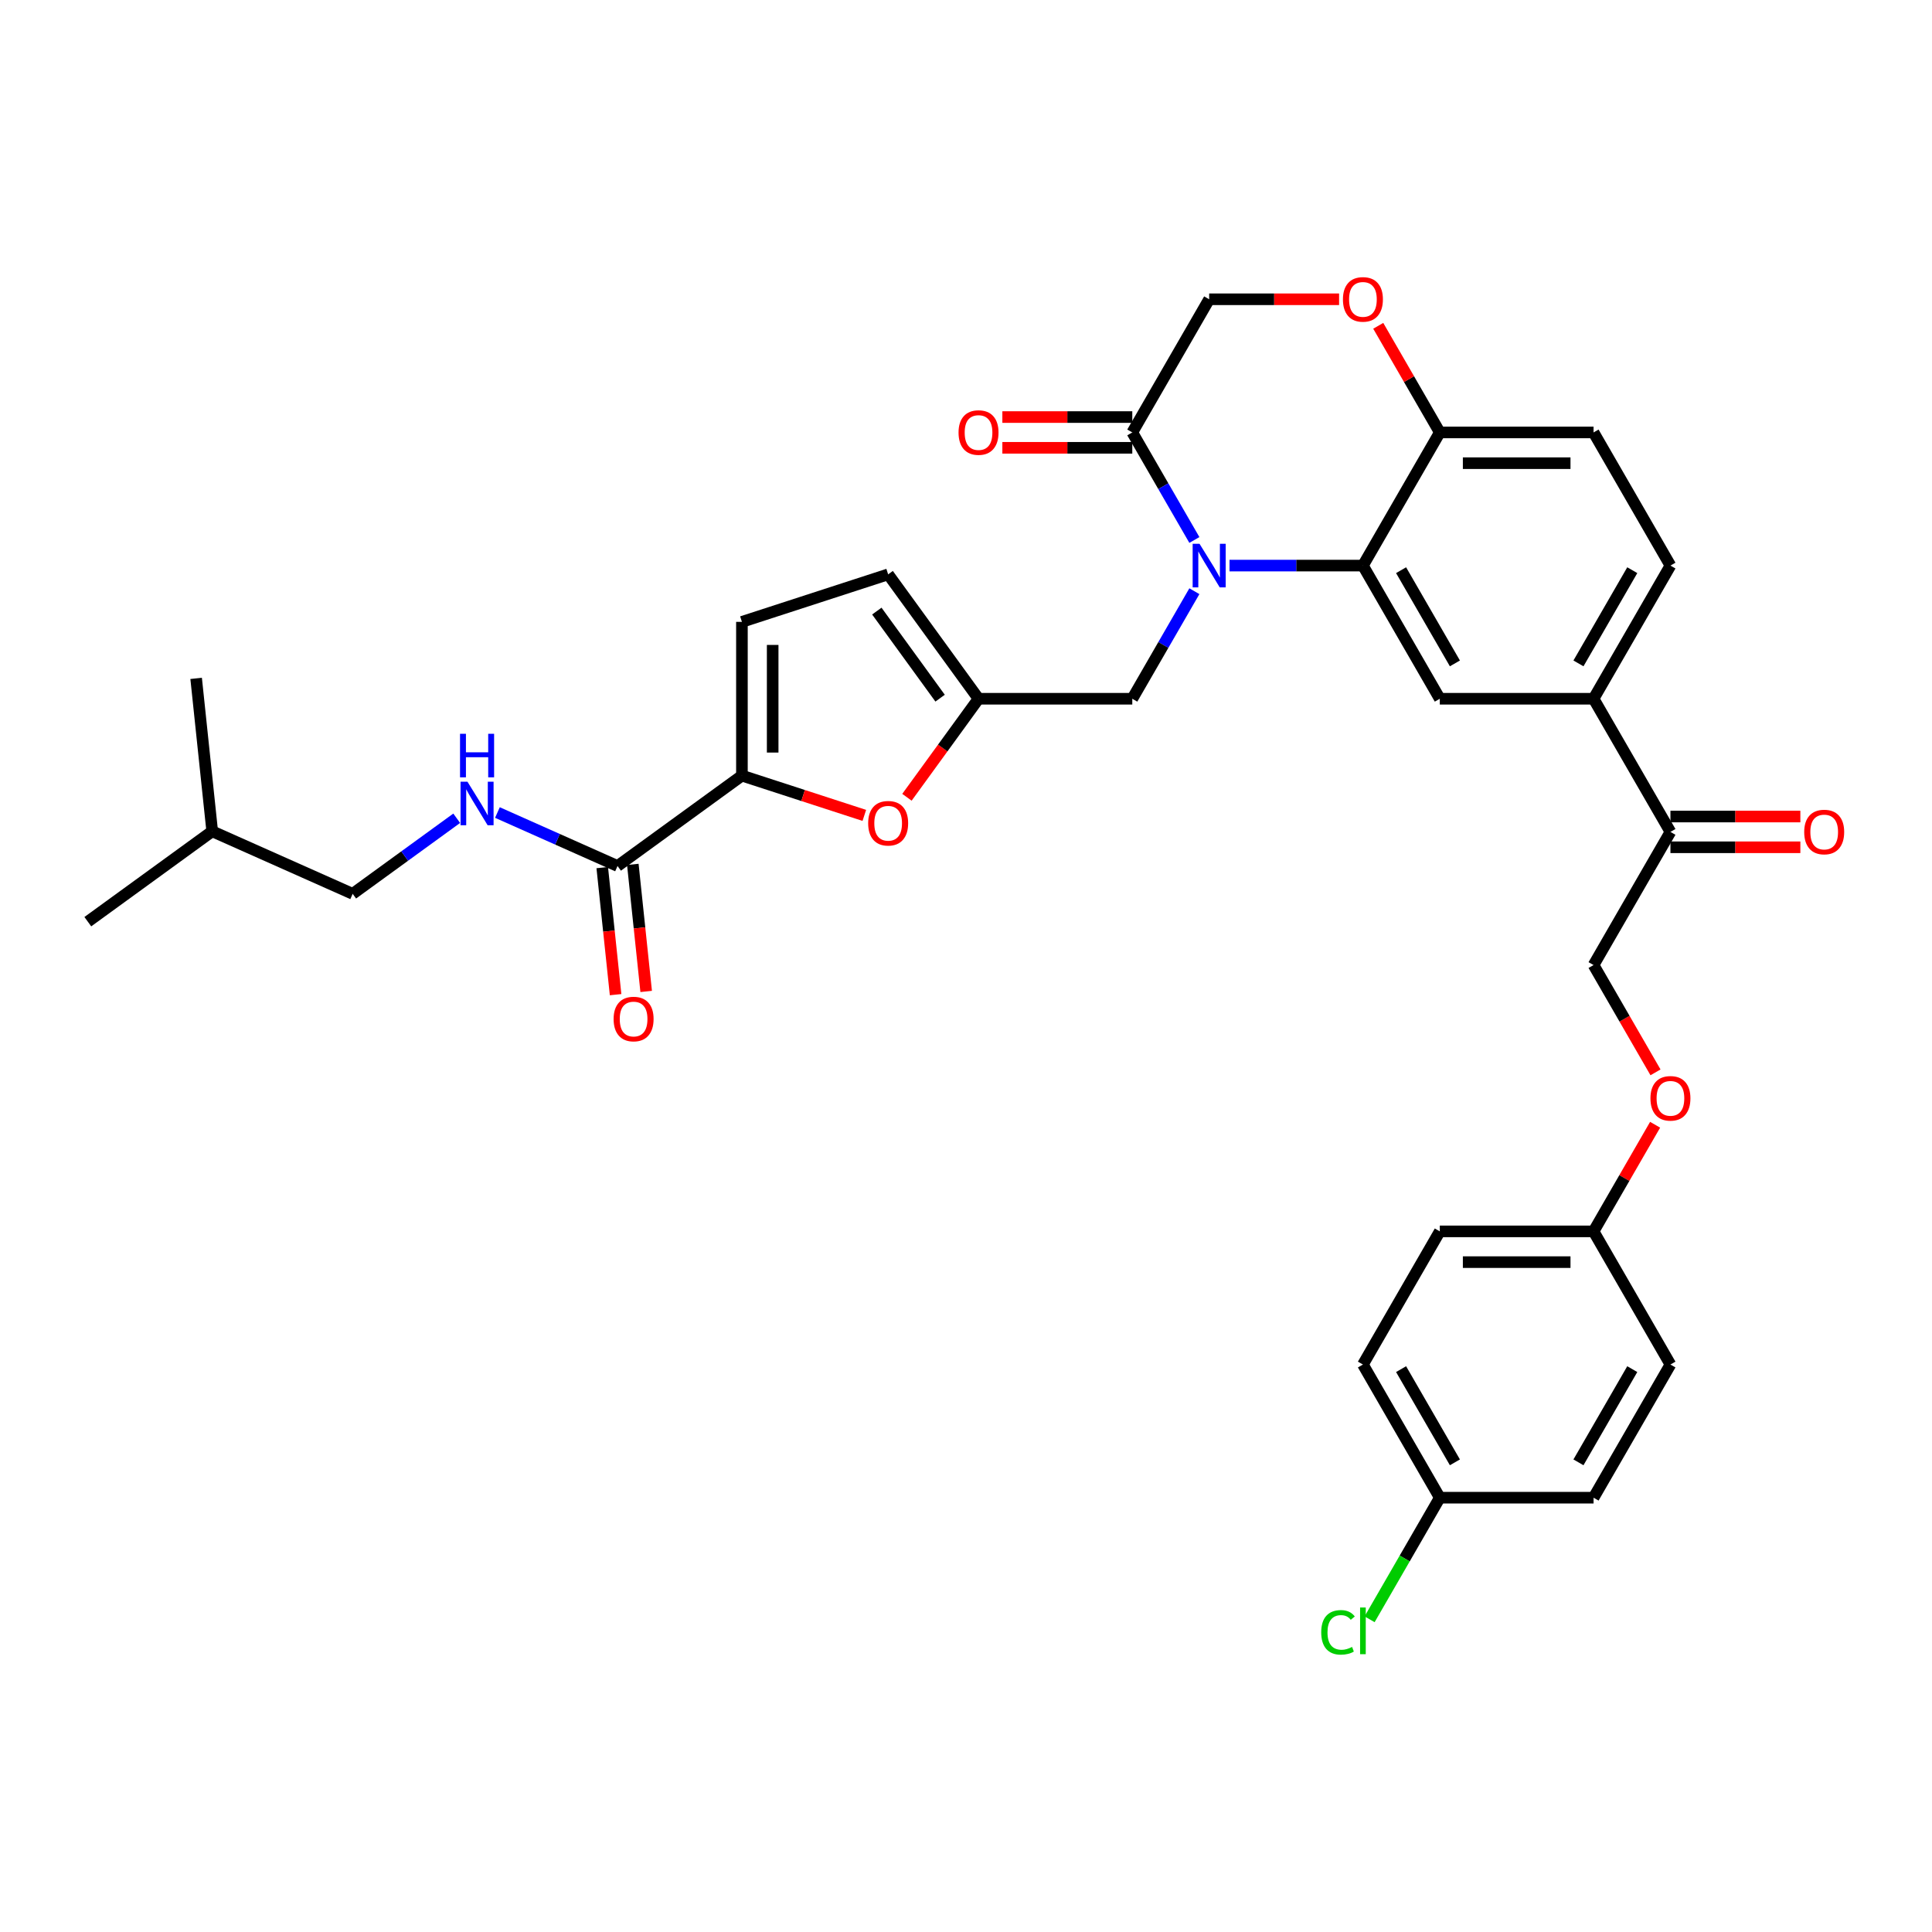 <?xml version='1.0' encoding='iso-8859-1'?>
<svg version='1.1' baseProfile='full'
              xmlns='http://www.w3.org/2000/svg'
                      xmlns:rdkit='http://www.rdkit.org/xml'
                      xmlns:xlink='http://www.w3.org/1999/xlink'
                  xml:space='preserve'
width='1000px' height='1000px' viewBox='0 0 1000 1000'>
<!-- END OF HEADER -->
<rect style='opacity:1.0;fill:#FFFFFF;stroke:none' width='1000' height='1000' x='0' y='0'> </rect>
<path class='bond-0' d='M 182.544,462.65 L 109.84,430.28' style='fill:none;fill-rule:evenodd;stroke:#000000;stroke-width:6px;stroke-linecap:butt;stroke-linejoin:miter;stroke-opacity:1' />
<path class='bond-1' d='M 182.544,462.65 L 209.468,443.088' style='fill:none;fill-rule:evenodd;stroke:#000000;stroke-width:6px;stroke-linecap:butt;stroke-linejoin:miter;stroke-opacity:1' />
<path class='bond-1' d='M 209.468,443.088 L 236.392,423.527' style='fill:none;fill-rule:evenodd;stroke:#0000FF;stroke-width:6px;stroke-linecap:butt;stroke-linejoin:miter;stroke-opacity:1' />
<path class='bond-2' d='M 319.633,448.241 L 288.549,434.402' style='fill:none;fill-rule:evenodd;stroke:#000000;stroke-width:6px;stroke-linecap:butt;stroke-linejoin:miter;stroke-opacity:1' />
<path class='bond-2' d='M 288.549,434.402 L 257.466,420.563' style='fill:none;fill-rule:evenodd;stroke:#0000FF;stroke-width:6px;stroke-linecap:butt;stroke-linejoin:miter;stroke-opacity:1' />
<path class='bond-3' d='M 311.718,449.073 L 315.174,481.954' style='fill:none;fill-rule:evenodd;stroke:#000000;stroke-width:6px;stroke-linecap:butt;stroke-linejoin:miter;stroke-opacity:1' />
<path class='bond-3' d='M 315.174,481.954 L 318.63,514.835' style='fill:none;fill-rule:evenodd;stroke:#FF0000;stroke-width:6px;stroke-linecap:butt;stroke-linejoin:miter;stroke-opacity:1' />
<path class='bond-3' d='M 327.547,447.409 L 331.003,480.29' style='fill:none;fill-rule:evenodd;stroke:#000000;stroke-width:6px;stroke-linecap:butt;stroke-linejoin:miter;stroke-opacity:1' />
<path class='bond-3' d='M 331.003,480.29 L 334.459,513.171' style='fill:none;fill-rule:evenodd;stroke:#FF0000;stroke-width:6px;stroke-linecap:butt;stroke-linejoin:miter;stroke-opacity:1' />
<path class='bond-4' d='M 319.633,448.241 L 384.018,401.463' style='fill:none;fill-rule:evenodd;stroke:#000000;stroke-width:6px;stroke-linecap:butt;stroke-linejoin:miter;stroke-opacity:1' />
<path class='bond-5' d='M 109.84,430.28 L 45.455,477.058' style='fill:none;fill-rule:evenodd;stroke:#000000;stroke-width:6px;stroke-linecap:butt;stroke-linejoin:miter;stroke-opacity:1' />
<path class='bond-6' d='M 109.84,430.28 L 101.521,351.131' style='fill:none;fill-rule:evenodd;stroke:#000000;stroke-width:6px;stroke-linecap:butt;stroke-linejoin:miter;stroke-opacity:1' />
<path class='bond-7' d='M 856.887,555.051 L 840.855,527.283' style='fill:none;fill-rule:evenodd;stroke:#FF0000;stroke-width:6px;stroke-linecap:butt;stroke-linejoin:miter;stroke-opacity:1' />
<path class='bond-7' d='M 840.855,527.283 L 824.823,499.515' style='fill:none;fill-rule:evenodd;stroke:#000000;stroke-width:6px;stroke-linecap:butt;stroke-linejoin:miter;stroke-opacity:1' />
<path class='bond-8' d='M 856.684,582.173 L 840.754,609.766' style='fill:none;fill-rule:evenodd;stroke:#FF0000;stroke-width:6px;stroke-linecap:butt;stroke-linejoin:miter;stroke-opacity:1' />
<path class='bond-8' d='M 840.754,609.766 L 824.823,637.359' style='fill:none;fill-rule:evenodd;stroke:#000000;stroke-width:6px;stroke-linecap:butt;stroke-linejoin:miter;stroke-opacity:1' />
<path class='bond-9' d='M 745.239,775.203 L 727.069,806.673' style='fill:none;fill-rule:evenodd;stroke:#000000;stroke-width:6px;stroke-linecap:butt;stroke-linejoin:miter;stroke-opacity:1' />
<path class='bond-9' d='M 727.069,806.673 L 708.9,838.143' style='fill:none;fill-rule:evenodd;stroke:#00CC00;stroke-width:6px;stroke-linecap:butt;stroke-linejoin:miter;stroke-opacity:1' />
<path class='bond-10' d='M 745.239,775.203 L 705.446,706.281' style='fill:none;fill-rule:evenodd;stroke:#000000;stroke-width:6px;stroke-linecap:butt;stroke-linejoin:miter;stroke-opacity:1' />
<path class='bond-10' d='M 753.054,756.906 L 725.2,708.661' style='fill:none;fill-rule:evenodd;stroke:#000000;stroke-width:6px;stroke-linecap:butt;stroke-linejoin:miter;stroke-opacity:1' />
<path class='bond-11' d='M 745.239,775.203 L 824.823,775.203' style='fill:none;fill-rule:evenodd;stroke:#000000;stroke-width:6px;stroke-linecap:butt;stroke-linejoin:miter;stroke-opacity:1' />
<path class='bond-12' d='M 824.823,637.359 L 864.615,706.281' style='fill:none;fill-rule:evenodd;stroke:#000000;stroke-width:6px;stroke-linecap:butt;stroke-linejoin:miter;stroke-opacity:1' />
<path class='bond-13' d='M 824.823,637.359 L 745.239,637.359' style='fill:none;fill-rule:evenodd;stroke:#000000;stroke-width:6px;stroke-linecap:butt;stroke-linejoin:miter;stroke-opacity:1' />
<path class='bond-13' d='M 812.885,653.276 L 757.176,653.276' style='fill:none;fill-rule:evenodd;stroke:#000000;stroke-width:6px;stroke-linecap:butt;stroke-linejoin:miter;stroke-opacity:1' />
<path class='bond-14' d='M 824.823,361.67 L 864.615,292.748' style='fill:none;fill-rule:evenodd;stroke:#000000;stroke-width:6px;stroke-linecap:butt;stroke-linejoin:miter;stroke-opacity:1' />
<path class='bond-14' d='M 817.007,343.374 L 844.862,295.128' style='fill:none;fill-rule:evenodd;stroke:#000000;stroke-width:6px;stroke-linecap:butt;stroke-linejoin:miter;stroke-opacity:1' />
<path class='bond-15' d='M 824.823,361.67 L 745.239,361.67' style='fill:none;fill-rule:evenodd;stroke:#000000;stroke-width:6px;stroke-linecap:butt;stroke-linejoin:miter;stroke-opacity:1' />
<path class='bond-16' d='M 824.823,361.67 L 864.615,430.592' style='fill:none;fill-rule:evenodd;stroke:#000000;stroke-width:6px;stroke-linecap:butt;stroke-linejoin:miter;stroke-opacity:1' />
<path class='bond-17' d='M 864.615,292.748 L 824.823,223.826' style='fill:none;fill-rule:evenodd;stroke:#000000;stroke-width:6px;stroke-linecap:butt;stroke-linejoin:miter;stroke-opacity:1' />
<path class='bond-18' d='M 824.823,223.826 L 745.239,223.826' style='fill:none;fill-rule:evenodd;stroke:#000000;stroke-width:6px;stroke-linecap:butt;stroke-linejoin:miter;stroke-opacity:1' />
<path class='bond-18' d='M 812.885,239.743 L 757.176,239.743' style='fill:none;fill-rule:evenodd;stroke:#000000;stroke-width:6px;stroke-linecap:butt;stroke-linejoin:miter;stroke-opacity:1' />
<path class='bond-19' d='M 745.239,361.67 L 705.446,292.748' style='fill:none;fill-rule:evenodd;stroke:#000000;stroke-width:6px;stroke-linecap:butt;stroke-linejoin:miter;stroke-opacity:1' />
<path class='bond-19' d='M 753.054,343.374 L 725.2,295.128' style='fill:none;fill-rule:evenodd;stroke:#000000;stroke-width:6px;stroke-linecap:butt;stroke-linejoin:miter;stroke-opacity:1' />
<path class='bond-20' d='M 705.446,292.748 L 745.239,223.826' style='fill:none;fill-rule:evenodd;stroke:#000000;stroke-width:6px;stroke-linecap:butt;stroke-linejoin:miter;stroke-opacity:1' />
<path class='bond-21' d='M 705.446,292.748 L 670.923,292.748' style='fill:none;fill-rule:evenodd;stroke:#000000;stroke-width:6px;stroke-linecap:butt;stroke-linejoin:miter;stroke-opacity:1' />
<path class='bond-21' d='M 670.923,292.748 L 636.399,292.748' style='fill:none;fill-rule:evenodd;stroke:#0000FF;stroke-width:6px;stroke-linecap:butt;stroke-linejoin:miter;stroke-opacity:1' />
<path class='bond-22' d='M 745.239,223.826 L 729.308,196.233' style='fill:none;fill-rule:evenodd;stroke:#000000;stroke-width:6px;stroke-linecap:butt;stroke-linejoin:miter;stroke-opacity:1' />
<path class='bond-22' d='M 729.308,196.233 L 713.377,168.64' style='fill:none;fill-rule:evenodd;stroke:#FF0000;stroke-width:6px;stroke-linecap:butt;stroke-linejoin:miter;stroke-opacity:1' />
<path class='bond-23' d='M 693.111,154.904 L 659.486,154.904' style='fill:none;fill-rule:evenodd;stroke:#FF0000;stroke-width:6px;stroke-linecap:butt;stroke-linejoin:miter;stroke-opacity:1' />
<path class='bond-23' d='M 659.486,154.904 L 625.862,154.904' style='fill:none;fill-rule:evenodd;stroke:#000000;stroke-width:6px;stroke-linecap:butt;stroke-linejoin:miter;stroke-opacity:1' />
<path class='bond-24' d='M 625.862,154.904 L 586.07,223.826' style='fill:none;fill-rule:evenodd;stroke:#000000;stroke-width:6px;stroke-linecap:butt;stroke-linejoin:miter;stroke-opacity:1' />
<path class='bond-25' d='M 586.07,223.826 L 602.138,251.658' style='fill:none;fill-rule:evenodd;stroke:#000000;stroke-width:6px;stroke-linecap:butt;stroke-linejoin:miter;stroke-opacity:1' />
<path class='bond-25' d='M 602.138,251.658 L 618.207,279.49' style='fill:none;fill-rule:evenodd;stroke:#0000FF;stroke-width:6px;stroke-linecap:butt;stroke-linejoin:miter;stroke-opacity:1' />
<path class='bond-26' d='M 586.07,215.868 L 552.445,215.868' style='fill:none;fill-rule:evenodd;stroke:#000000;stroke-width:6px;stroke-linecap:butt;stroke-linejoin:miter;stroke-opacity:1' />
<path class='bond-26' d='M 552.445,215.868 L 518.821,215.868' style='fill:none;fill-rule:evenodd;stroke:#FF0000;stroke-width:6px;stroke-linecap:butt;stroke-linejoin:miter;stroke-opacity:1' />
<path class='bond-26' d='M 586.07,231.785 L 552.445,231.785' style='fill:none;fill-rule:evenodd;stroke:#000000;stroke-width:6px;stroke-linecap:butt;stroke-linejoin:miter;stroke-opacity:1' />
<path class='bond-26' d='M 552.445,231.785 L 518.821,231.785' style='fill:none;fill-rule:evenodd;stroke:#FF0000;stroke-width:6px;stroke-linecap:butt;stroke-linejoin:miter;stroke-opacity:1' />
<path class='bond-27' d='M 618.207,306.007 L 602.138,333.839' style='fill:none;fill-rule:evenodd;stroke:#0000FF;stroke-width:6px;stroke-linecap:butt;stroke-linejoin:miter;stroke-opacity:1' />
<path class='bond-27' d='M 602.138,333.839 L 586.07,361.67' style='fill:none;fill-rule:evenodd;stroke:#000000;stroke-width:6px;stroke-linecap:butt;stroke-linejoin:miter;stroke-opacity:1' />
<path class='bond-28' d='M 864.615,438.551 L 898.24,438.551' style='fill:none;fill-rule:evenodd;stroke:#000000;stroke-width:6px;stroke-linecap:butt;stroke-linejoin:miter;stroke-opacity:1' />
<path class='bond-28' d='M 898.24,438.551 L 931.864,438.551' style='fill:none;fill-rule:evenodd;stroke:#FF0000;stroke-width:6px;stroke-linecap:butt;stroke-linejoin:miter;stroke-opacity:1' />
<path class='bond-28' d='M 864.615,422.634 L 898.24,422.634' style='fill:none;fill-rule:evenodd;stroke:#000000;stroke-width:6px;stroke-linecap:butt;stroke-linejoin:miter;stroke-opacity:1' />
<path class='bond-28' d='M 898.24,422.634 L 931.864,422.634' style='fill:none;fill-rule:evenodd;stroke:#FF0000;stroke-width:6px;stroke-linecap:butt;stroke-linejoin:miter;stroke-opacity:1' />
<path class='bond-29' d='M 864.615,430.592 L 824.823,499.515' style='fill:none;fill-rule:evenodd;stroke:#000000;stroke-width:6px;stroke-linecap:butt;stroke-linejoin:miter;stroke-opacity:1' />
<path class='bond-30' d='M 384.018,401.463 L 415.695,411.755' style='fill:none;fill-rule:evenodd;stroke:#000000;stroke-width:6px;stroke-linecap:butt;stroke-linejoin:miter;stroke-opacity:1' />
<path class='bond-30' d='M 415.695,411.755 L 447.371,422.047' style='fill:none;fill-rule:evenodd;stroke:#FF0000;stroke-width:6px;stroke-linecap:butt;stroke-linejoin:miter;stroke-opacity:1' />
<path class='bond-31' d='M 384.018,401.463 L 384.018,321.878' style='fill:none;fill-rule:evenodd;stroke:#000000;stroke-width:6px;stroke-linecap:butt;stroke-linejoin:miter;stroke-opacity:1' />
<path class='bond-31' d='M 399.935,389.525 L 399.935,333.816' style='fill:none;fill-rule:evenodd;stroke:#000000;stroke-width:6px;stroke-linecap:butt;stroke-linejoin:miter;stroke-opacity:1' />
<path class='bond-32' d='M 469.433,412.669 L 487.959,387.17' style='fill:none;fill-rule:evenodd;stroke:#FF0000;stroke-width:6px;stroke-linecap:butt;stroke-linejoin:miter;stroke-opacity:1' />
<path class='bond-32' d='M 487.959,387.17 L 506.485,361.67' style='fill:none;fill-rule:evenodd;stroke:#000000;stroke-width:6px;stroke-linecap:butt;stroke-linejoin:miter;stroke-opacity:1' />
<path class='bond-33' d='M 506.485,361.67 L 459.707,297.285' style='fill:none;fill-rule:evenodd;stroke:#000000;stroke-width:6px;stroke-linecap:butt;stroke-linejoin:miter;stroke-opacity:1' />
<path class='bond-33' d='M 486.592,361.368 L 453.847,316.299' style='fill:none;fill-rule:evenodd;stroke:#000000;stroke-width:6px;stroke-linecap:butt;stroke-linejoin:miter;stroke-opacity:1' />
<path class='bond-34' d='M 506.485,361.67 L 586.07,361.67' style='fill:none;fill-rule:evenodd;stroke:#000000;stroke-width:6px;stroke-linecap:butt;stroke-linejoin:miter;stroke-opacity:1' />
<path class='bond-35' d='M 459.707,297.285 L 384.018,321.878' style='fill:none;fill-rule:evenodd;stroke:#000000;stroke-width:6px;stroke-linecap:butt;stroke-linejoin:miter;stroke-opacity:1' />
<path class='bond-36' d='M 705.446,706.281 L 745.239,637.359' style='fill:none;fill-rule:evenodd;stroke:#000000;stroke-width:6px;stroke-linecap:butt;stroke-linejoin:miter;stroke-opacity:1' />
<path class='bond-37' d='M 824.823,775.203 L 864.615,706.281' style='fill:none;fill-rule:evenodd;stroke:#000000;stroke-width:6px;stroke-linecap:butt;stroke-linejoin:miter;stroke-opacity:1' />
<path class='bond-37' d='M 817.007,756.906 L 844.862,708.661' style='fill:none;fill-rule:evenodd;stroke:#000000;stroke-width:6px;stroke-linecap:butt;stroke-linejoin:miter;stroke-opacity:1' />
<path  class='atom-2' d='M 241.947 404.602
L 249.332 416.54
Q 250.064 417.718, 251.242 419.85
Q 252.42 421.983, 252.484 422.111
L 252.484 404.602
L 255.476 404.602
L 255.476 427.14
L 252.388 427.14
L 244.462 414.089
Q 243.538 412.56, 242.552 410.81
Q 241.597 409.059, 241.31 408.518
L 241.31 427.14
L 238.381 427.14
L 238.381 404.602
L 241.947 404.602
' fill='#0000FF'/>
<path  class='atom-2' d='M 238.111 379.81
L 241.167 379.81
L 241.167 389.392
L 252.691 389.392
L 252.691 379.81
L 255.747 379.81
L 255.747 402.348
L 252.691 402.348
L 252.691 391.939
L 241.167 391.939
L 241.167 402.348
L 238.111 402.348
L 238.111 379.81
' fill='#0000FF'/>
<path  class='atom-3' d='M 317.605 527.453
Q 317.605 522.041, 320.28 519.017
Q 322.954 515.993, 327.951 515.993
Q 332.949 515.993, 335.623 519.017
Q 338.297 522.041, 338.297 527.453
Q 338.297 532.929, 335.592 536.048
Q 332.886 539.136, 327.951 539.136
Q 322.985 539.136, 320.28 536.048
Q 317.605 532.96, 317.605 527.453
M 327.951 536.589
Q 331.39 536.589, 333.236 534.297
Q 335.114 531.974, 335.114 527.453
Q 335.114 523.028, 333.236 520.8
Q 331.39 518.54, 327.951 518.54
Q 324.513 518.54, 322.635 520.768
Q 320.789 522.996, 320.789 527.453
Q 320.789 532.005, 322.635 534.297
Q 324.513 536.589, 327.951 536.589
' fill='#FF0000'/>
<path  class='atom-5' d='M 854.269 568.5
Q 854.269 563.089, 856.943 560.064
Q 859.617 557.04, 864.615 557.04
Q 869.613 557.04, 872.287 560.064
Q 874.961 563.089, 874.961 568.5
Q 874.961 573.976, 872.255 577.095
Q 869.549 580.183, 864.615 580.183
Q 859.649 580.183, 856.943 577.095
Q 854.269 574.008, 854.269 568.5
M 864.615 577.637
Q 868.053 577.637, 869.9 575.345
Q 871.778 573.021, 871.778 568.5
Q 871.778 564.075, 869.9 561.847
Q 868.053 559.587, 864.615 559.587
Q 861.177 559.587, 859.299 561.815
Q 857.453 564.044, 857.453 568.5
Q 857.453 573.053, 859.299 575.345
Q 861.177 577.637, 864.615 577.637
' fill='#FF0000'/>
<path  class='atom-14' d='M 695.1 154.968
Q 695.1 149.556, 697.774 146.532
Q 700.448 143.508, 705.446 143.508
Q 710.444 143.508, 713.118 146.532
Q 715.792 149.556, 715.792 154.968
Q 715.792 160.443, 713.086 163.563
Q 710.381 166.651, 705.446 166.651
Q 700.48 166.651, 697.774 163.563
Q 695.1 160.475, 695.1 154.968
M 705.446 164.104
Q 708.884 164.104, 710.731 161.812
Q 712.609 159.488, 712.609 154.968
Q 712.609 150.543, 710.731 148.315
Q 708.884 146.054, 705.446 146.054
Q 702.008 146.054, 700.13 148.283
Q 698.284 150.511, 698.284 154.968
Q 698.284 159.52, 700.13 161.812
Q 702.008 164.104, 705.446 164.104
' fill='#FF0000'/>
<path  class='atom-17' d='M 620.88 281.479
L 628.265 293.417
Q 628.998 294.595, 630.175 296.728
Q 631.353 298.86, 631.417 298.988
L 631.417 281.479
L 634.409 281.479
L 634.409 304.017
L 631.322 304.017
L 623.395 290.966
Q 622.472 289.438, 621.485 287.687
Q 620.53 285.936, 620.243 285.395
L 620.243 304.017
L 617.315 304.017
L 617.315 281.479
L 620.88 281.479
' fill='#0000FF'/>
<path  class='atom-18' d='M 496.14 223.89
Q 496.14 218.478, 498.814 215.454
Q 501.488 212.43, 506.485 212.43
Q 511.483 212.43, 514.157 215.454
Q 516.831 218.478, 516.831 223.89
Q 516.831 229.365, 514.126 232.485
Q 511.42 235.573, 506.485 235.573
Q 501.519 235.573, 498.814 232.485
Q 496.14 229.397, 496.14 223.89
M 506.485 233.026
Q 509.924 233.026, 511.77 230.734
Q 513.648 228.41, 513.648 223.89
Q 513.648 219.465, 511.77 217.237
Q 509.924 214.976, 506.485 214.976
Q 503.047 214.976, 501.169 217.205
Q 499.323 219.433, 499.323 223.89
Q 499.323 228.442, 501.169 230.734
Q 503.047 233.026, 506.485 233.026
' fill='#FF0000'/>
<path  class='atom-20' d='M 933.854 430.656
Q 933.854 425.244, 936.528 422.22
Q 939.202 419.196, 944.199 419.196
Q 949.197 419.196, 951.871 422.22
Q 954.545 425.244, 954.545 430.656
Q 954.545 436.132, 951.84 439.251
Q 949.134 442.339, 944.199 442.339
Q 939.233 442.339, 936.528 439.251
Q 933.854 436.163, 933.854 430.656
M 944.199 439.792
Q 947.638 439.792, 949.484 437.5
Q 951.362 435.177, 951.362 430.656
Q 951.362 426.231, 949.484 424.003
Q 947.638 421.743, 944.199 421.743
Q 940.761 421.743, 938.883 423.971
Q 937.037 426.199, 937.037 430.656
Q 937.037 435.208, 938.883 437.5
Q 940.761 439.792, 944.199 439.792
' fill='#FF0000'/>
<path  class='atom-23' d='M 449.361 426.119
Q 449.361 420.707, 452.035 417.683
Q 454.709 414.659, 459.707 414.659
Q 464.705 414.659, 467.379 417.683
Q 470.053 420.707, 470.053 426.119
Q 470.053 431.595, 467.347 434.714
Q 464.641 437.802, 459.707 437.802
Q 454.741 437.802, 452.035 434.714
Q 449.361 431.626, 449.361 426.119
M 459.707 435.255
Q 463.145 435.255, 464.991 432.963
Q 466.87 430.64, 466.87 426.119
Q 466.87 421.694, 464.991 419.466
Q 463.145 417.206, 459.707 417.206
Q 456.269 417.206, 454.391 419.434
Q 452.544 421.662, 452.544 426.119
Q 452.544 430.671, 454.391 432.963
Q 456.269 435.255, 459.707 435.255
' fill='#FF0000'/>
<path  class='atom-28' d='M 683.863 844.905
Q 683.863 839.302, 686.473 836.373
Q 689.116 833.413, 694.114 833.413
Q 698.761 833.413, 701.244 836.692
L 699.143 838.411
Q 697.329 836.023, 694.114 836.023
Q 690.707 836.023, 688.893 838.315
Q 687.11 840.575, 687.11 844.905
Q 687.11 849.362, 688.957 851.654
Q 690.835 853.946, 694.464 853.946
Q 696.947 853.946, 699.844 852.449
L 700.735 854.837
Q 699.557 855.601, 697.774 856.047
Q 695.992 856.492, 694.018 856.492
Q 689.116 856.492, 686.473 853.5
Q 683.863 850.508, 683.863 844.905
' fill='#00CC00'/>
<path  class='atom-28' d='M 703.982 832.044
L 706.911 832.044
L 706.911 856.206
L 703.982 856.206
L 703.982 832.044
' fill='#00CC00'/>
</svg>
